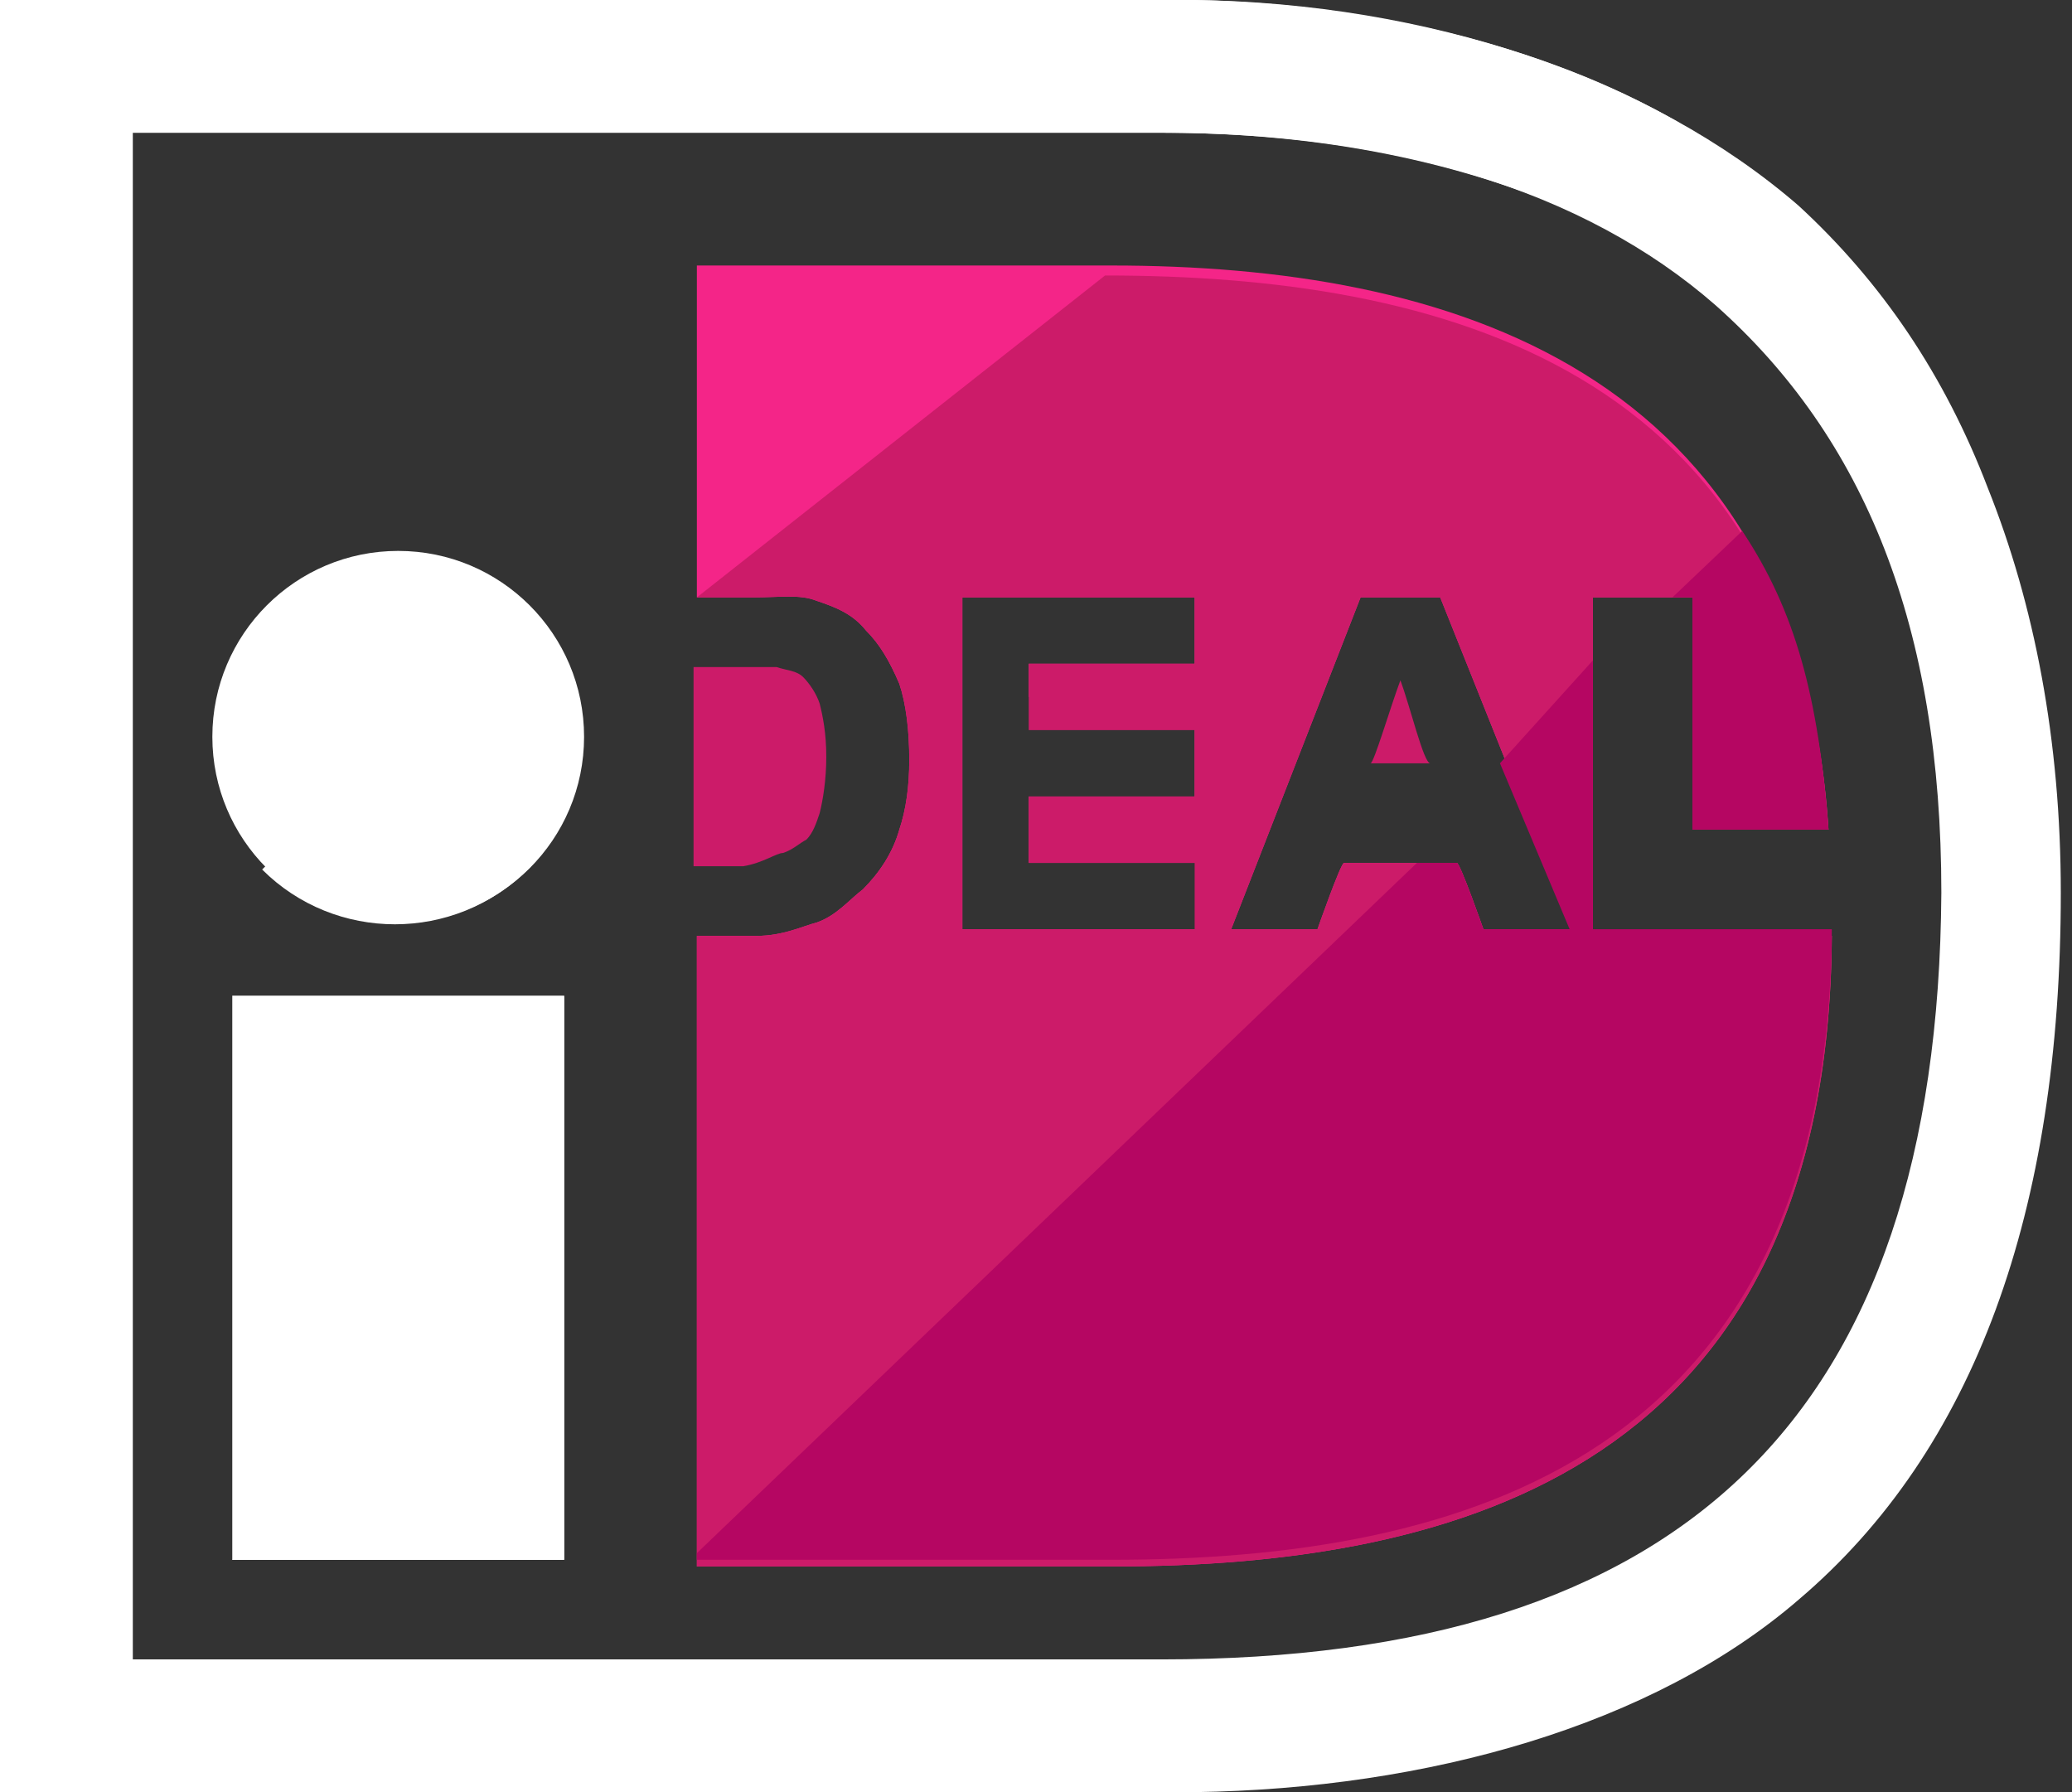<?xml version="1.0" encoding="UTF-8"?>
<svg width="37px" height="32px" viewBox="0 0 37 32" version="1.1" xmlns="http://www.w3.org/2000/svg" xmlns:xlink="http://www.w3.org/1999/xlink">
    <rect x="0" y="0" width="37" height="32" fill="#333333" stroke="none"/>
    <title>ideal</title>
    <g id="Symbols" stroke="none" stroke-width="1" fill="none" fill-rule="evenodd">
        <g id="Footer" transform="translate(-671, -437)" fill-rule="nonzero">
            <g id="ideal" transform="translate(671, 437)">
                <g id="Group">
                    <rect id="Rectangle" fill="#FFFFFF" x="4.148" y="17.778" width="5.926" height="10.074"></rect>
                    <polyline id="Path" fill="#FFFFFF" points="10.074 17.778 10.074 27.852 4.148 27.852"></polyline>
                    <circle id="Oval" fill="#FFFFFF" cx="7.111" cy="13.156" r="3.319"></circle>
                    <path d="M9.422,10.785 C10.726,12.089 10.726,14.222 9.422,15.526 C8.119,16.83 5.985,16.83 4.681,15.526" id="Path" fill="#FFFFFF"></path>
                    <path d="M21.333,0 L0,0 L0,32 L21.333,32 L21.333,32 C25.481,31.941 29.511,30.815 32.119,28.563 C35.259,25.896 36.8,21.63 36.8,15.941 C36.8,13.215 36.326,10.785 35.496,8.711 C34.726,6.696 33.6,5.037 32.119,3.674 C29.452,1.363 25.481,0.059 21.333,0 L21.333,0 Z M20.741,2.37 C24.83,2.37 28.267,3.378 30.637,5.452 C33.304,7.822 34.667,11.2 34.667,15.941 C34.607,25.304 30.044,29.63 20.741,29.63 C20.03,29.63 4.148,29.63 2.37,29.63 C2.37,27.852 2.37,4.148 2.37,2.37 C4.148,2.37 19.97,2.37 20.741,2.37 Z" id="Shape" fill="#FFFFFF"></path>
                    <g transform="translate(12.385, 4.741)">
                        <path d="M12.089,8.889 C12.978,8.889 12.267,8.889 13.156,8.889 C13.037,8.889 12.8,7.881 12.622,7.407 C12.444,7.881 12.148,8.889 12.089,8.889 Z" id="Path" fill="#CC1B69"></path>
                        <path d="M1.6,10.489 C1.778,10.43 1.896,10.311 2.015,10.252 C2.133,10.133 2.193,9.956 2.252,9.778 C2.311,9.541 2.37,9.185 2.37,8.77 C2.37,8.356 2.311,8.059 2.252,7.822 C2.193,7.644 2.074,7.467 1.956,7.348 C1.837,7.23 1.659,7.23 1.481,7.17 C1.363,7.17 1.126,7.17 0.593,7.17 C0.593,7.17 0.593,7.17 2.10531181e-15,7.17 L2.10531181e-15,10.726 C0.593,10.726 0.889,10.726 0.889,10.726 C1.244,10.667 1.481,10.489 1.6,10.489 Z" id="Path" fill="#CC1B69"></path>
                        <path d="M16.059,11.852 L16.059,5.926 L17.837,5.926 C17.837,5.926 17.837,9.481 17.837,10.074 C17.837,10.074 19.733,10.074 20.267,10.074 C19.733,1.778 13.393,0 7.467,0 L0.059,0 L0.059,5.926 L1.067,5.926 C1.541,5.926 1.896,5.867 2.193,5.985 C2.548,6.104 2.844,6.222 3.081,6.519 C3.319,6.756 3.496,7.052 3.674,7.467 C3.793,7.822 3.852,8.296 3.852,8.83 C3.852,9.304 3.793,9.719 3.674,10.074 C3.556,10.489 3.319,10.844 3.022,11.141 C2.785,11.319 2.548,11.615 2.193,11.733 C1.956,11.793 1.6,11.97 1.126,11.97 L0.059,11.97 L0.059,23.23 L7.467,23.23 C13.689,23.23 20.267,21.452 20.326,11.97 L16.059,11.97 L16.059,11.852 Z M9.541,11.852 L4.8,11.852 L4.8,5.926 L8.948,5.926 L8.948,7.111 C8.948,7.111 6.578,7.111 5.985,7.111 L5.985,7.704 C6.578,7.704 8.948,7.704 8.948,7.704 L8.948,9.481 C8.948,9.481 6.578,9.481 5.985,9.481 C5.985,9.481 5.985,10.074 5.985,10.667 C6.578,10.667 9.541,10.667 9.541,10.667 L9.541,11.852 Z M14.104,11.852 C14.104,11.852 13.689,10.667 13.63,10.667 C13.452,10.667 11.793,10.667 11.615,10.667 C11.556,10.667 11.141,11.852 11.141,11.852 L9.6,11.852 L11.911,5.926 L13.333,5.926 L15.704,11.852 L14.104,11.852 Z" id="Shape" fill="#F42588"></path>
                        <path d="M0.059,5.926 L1.067,5.926 C1.541,5.926 1.896,5.867 2.193,5.985 C2.548,6.104 2.844,6.222 3.081,6.519 C3.319,6.756 3.496,7.052 3.674,7.467 C3.793,7.822 3.852,8.296 3.852,8.83 C3.852,9.304 3.793,9.719 3.674,10.074 C3.556,10.489 3.319,10.844 3.022,11.141 C2.785,11.319 2.548,11.615 2.193,11.733 C1.956,11.793 1.6,11.97 1.126,11.97 L0.059,11.97 L0.059,23.23 L7.467,23.23 C13.689,23.23 20.267,21.452 20.326,11.97 L16.059,11.97 L16.059,5.926 L17.837,5.926 C17.837,5.926 17.837,9.481 17.837,10.074 C17.837,10.074 19.733,10.074 20.267,10.074 C19.733,1.778 13.274,0.178 7.348,0.178 M8.948,11.852 L4.8,11.852 L4.8,5.926 L8.948,5.926 L8.948,7.111 C8.948,7.111 6.578,7.111 5.985,7.111 L5.985,8.296 C6.4,8.296 5.867,8.296 8.948,8.296 L8.948,9.481 C8.948,9.481 6.578,9.481 5.985,9.481 C5.985,9.481 5.985,10.074 5.985,10.667 C6.578,10.667 8.948,10.667 8.948,10.667 L8.948,11.852 Z M14.104,11.852 C14.104,11.852 13.689,10.667 13.63,10.667 C13.452,10.667 11.793,10.667 11.615,10.667 C11.556,10.667 11.141,11.852 11.141,11.852 L9.6,11.852 L11.911,5.926 L13.333,5.926 L15.704,11.852 L14.104,11.852 Z" id="Shape" fill="#CC1B69"></path>
                    </g>
                </g>
                <g id="Group" transform="translate(12.444, 9.481)" fill="#B50662">
                    <path d="M17.778,1.185 C17.778,1.185 17.778,4.741 17.778,5.333 C19.852,5.333 19.2,5.333 20.207,5.333 C20.03,2.963 19.615,1.422 18.667,0 L17.422,1.185 L17.778,1.185 Z" id="Path"></path>
                    <path d="M16,2.311 L14.341,4.148 L15.585,7.111 L14.044,7.111 C14.044,7.111 13.63,5.926 13.57,5.926 C13.511,5.926 13.215,5.926 12.859,5.926 L0,18.252 L0,18.37 L7.407,18.37 C13.63,18.37 20.207,16.593 20.267,7.111 L16,7.111 L16,2.311 Z" id="Path"></path>
                </g>
                <path d="M0,0 L0,32 L2.37,29.63 C2.37,27.496 2.37,4.148 2.37,2.37 C4.148,2.37 19.97,2.37 20.741,2.37 C23.644,2.37 26.133,2.904 28.267,3.852 L29.985,2.193 C27.556,0.77 24.296,0.059 21.333,0 L21.333,0 L0,0 Z" id="Path" fill="#FFFFFF"></path>
            </g>
        </g>
    </g>
</svg>